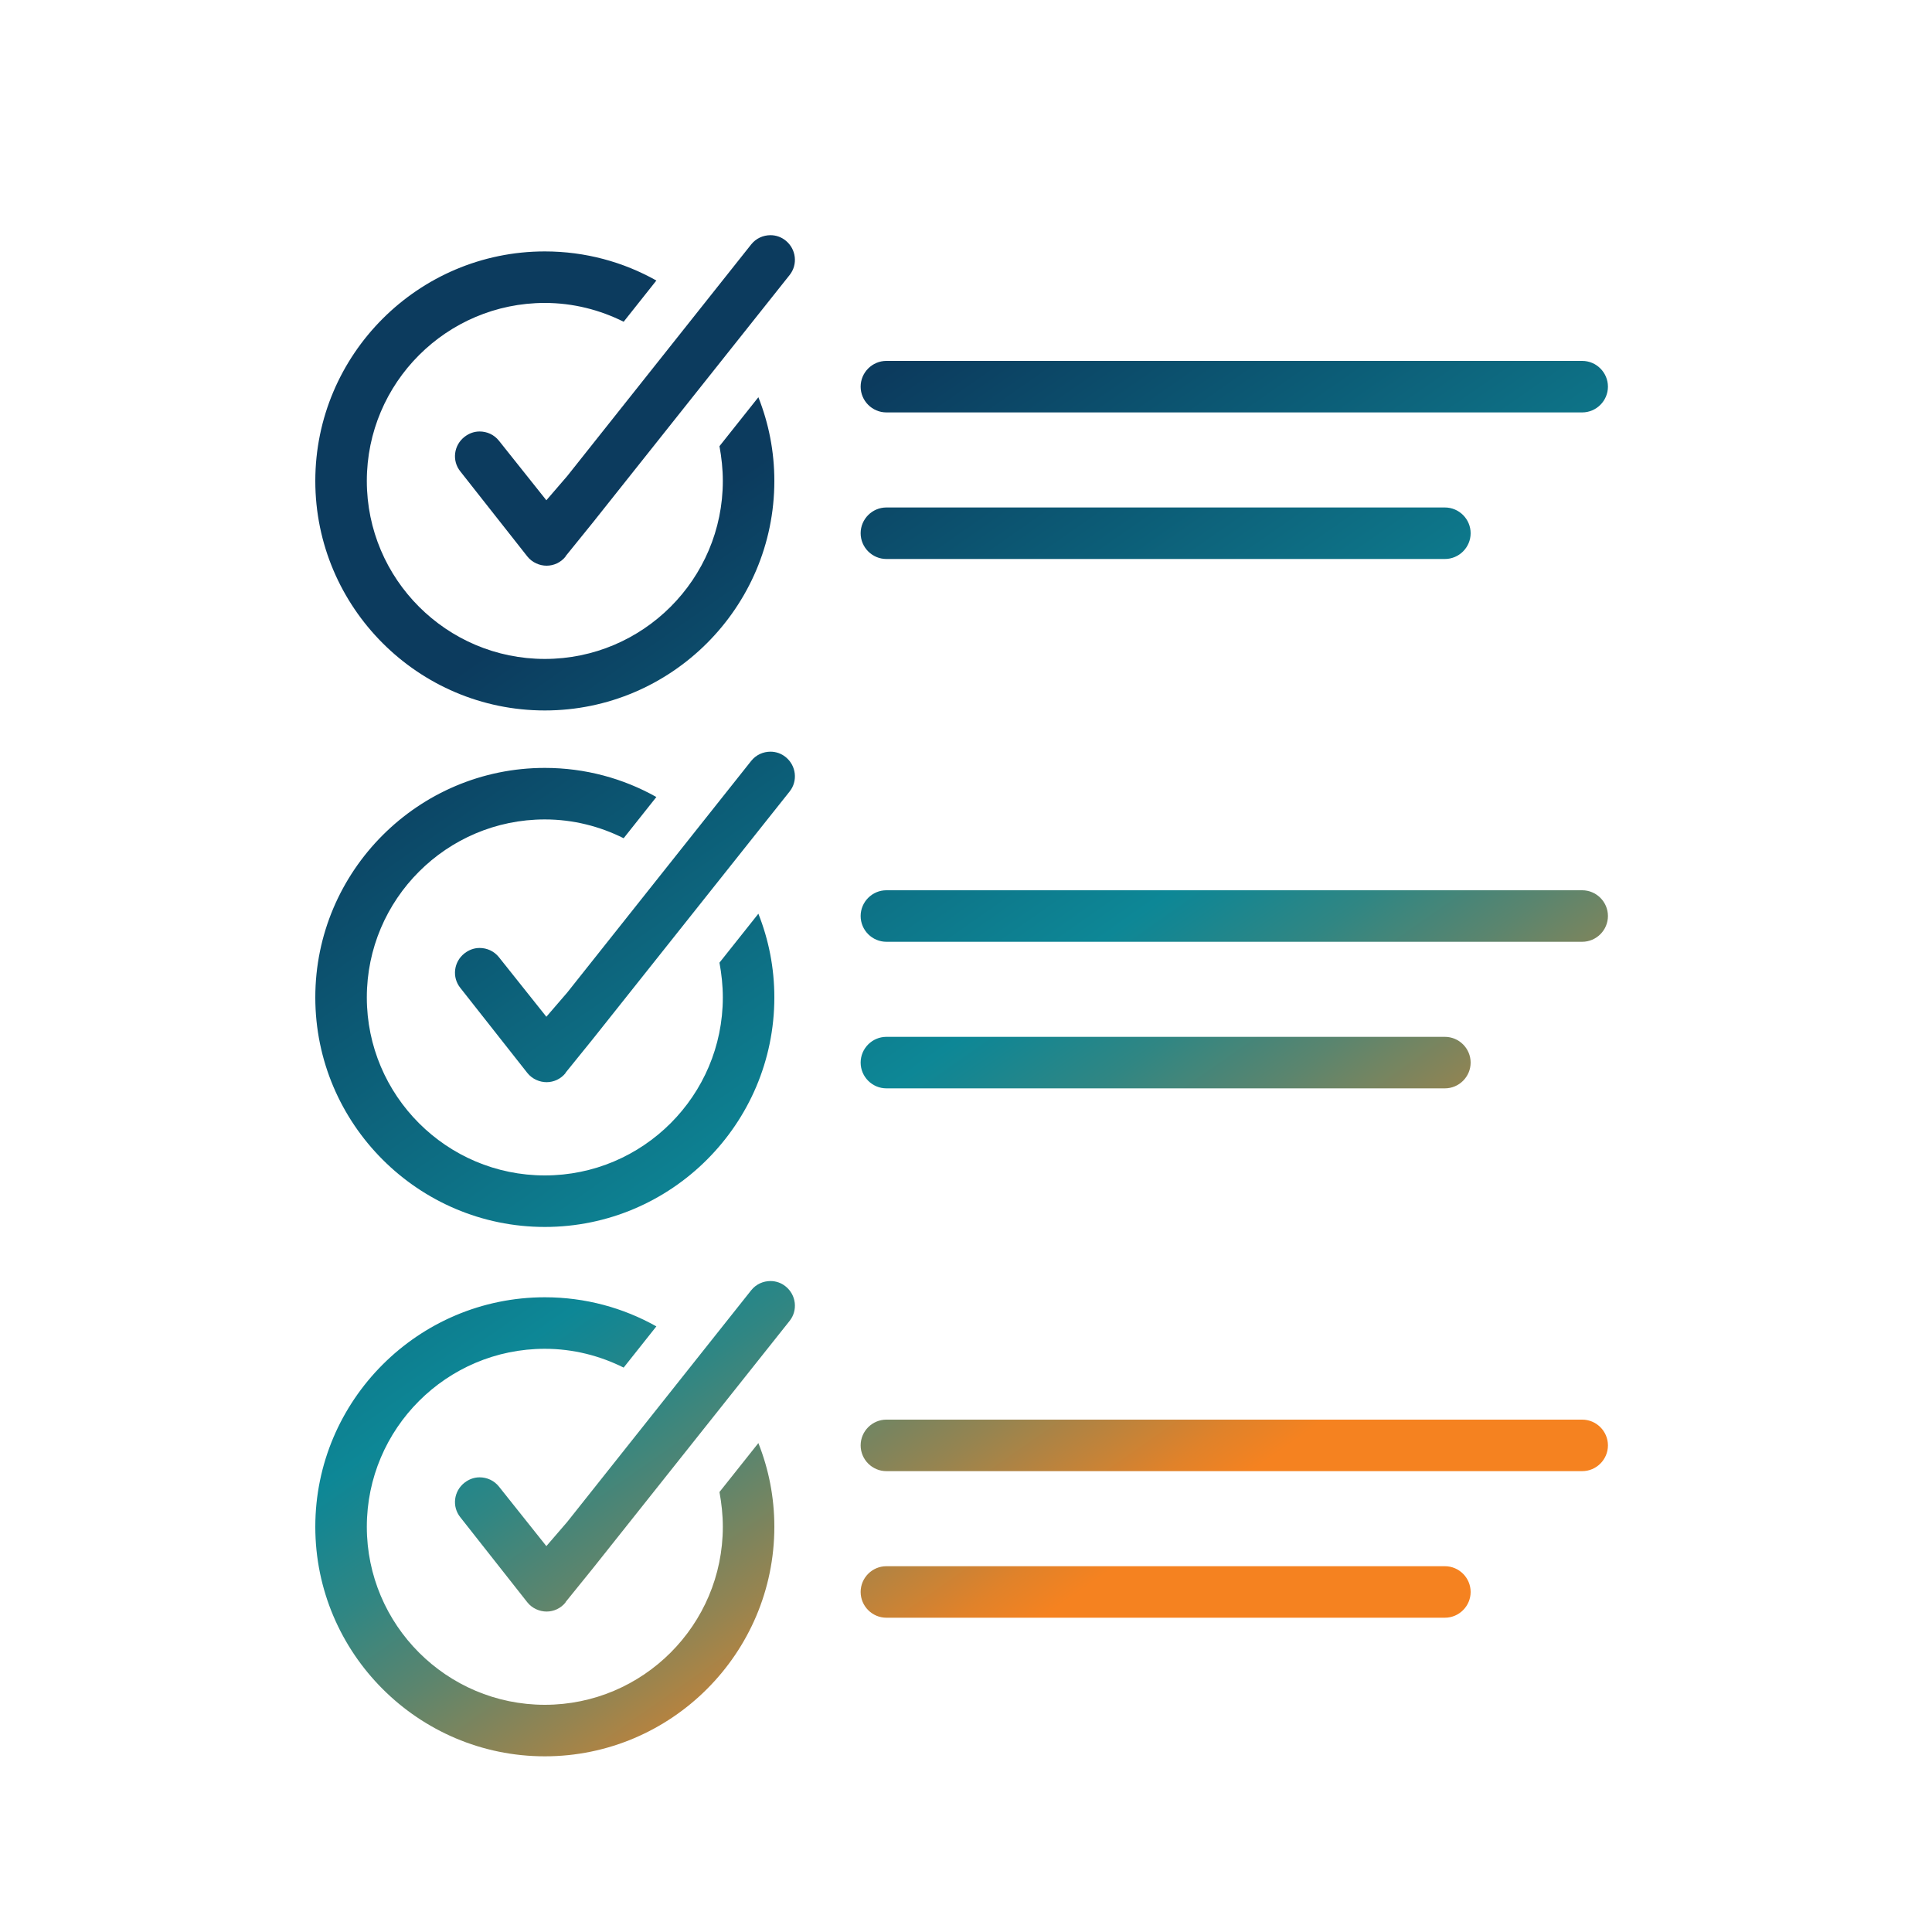<?xml version="1.0" encoding="UTF-8"?> <svg xmlns="http://www.w3.org/2000/svg" xmlns:xlink="http://www.w3.org/1999/xlink" id="GRADIENT" viewBox="0 0 75 75"><defs><linearGradient id="linear-gradient" x1="17.65" y1="10.26" x2="55.08" y2="63.72" gradientUnits="userSpaceOnUse"><stop offset="0" stop-color="#0c3b5e"></stop><stop offset=".2" stop-color="#0c3b5e"></stop><stop offset=".55" stop-color="#0d8796"></stop><stop offset=".57" stop-color="#168691"></stop><stop offset=".62" stop-color="#308683"></stop><stop offset=".68" stop-color="#5b856e"></stop><stop offset=".75" stop-color="#968450"></stop><stop offset=".83" stop-color="#e0822a"></stop><stop offset=".86" stop-color="#f58220"></stop><stop offset="1" stop-color="#f58220"></stop></linearGradient></defs><path d="m34.41,21.7h21.68c.55,0,1-.45,1-1s-.45-1-1-1h-21.68c-.55,0-1,.45-1,1s.45,1,1,1Zm0-5.69h27.01c.55,0,1-.45,1-1s-.45-1-1-1h-27.01c-.55,0-1,.45-1,1s.45,1,1,1Zm27.01,18.55h-27.01c-.55,0-1,.45-1,1s.45,1,1,1h27.01c.55,0,1-.45,1-1s-.45-1-1-1Zm-27.01,7.69h21.68c.55,0,1-.45,1-1s-.45-1-1-1h-21.68c-.55,0-1,.45-1,1s.45,1,1,1Zm21.68,18.55h-21.68c-.55,0-1,.45-1,1s.45,1,1,1h21.68c.55,0,1-.45,1-1s-.45-1-1-1Zm5.33-5.69h-27.01c-.55,0-1,.45-1,1s.45,1,1,1h27.01c.55,0,1-.45,1-1s-.45-1-1-1ZM27.93,17.32l1.51-1.9c.4,1.01.62,2.1.62,3.25,0,4.91-4,8.91-8.91,8.91s-8.91-4-8.91-8.91,4-8.91,8.91-8.91c1.57,0,3.05.41,4.33,1.13l-1.27,1.6c-.92-.46-1.96-.73-3.06-.73-3.81,0-6.91,3.1-6.91,6.91s3.1,6.91,6.91,6.91,6.91-3.1,6.91-6.91c0-.46-.05-.91-.13-1.35Zm-5.97,4.28c-.19.24-.47.36-.74.36s-.56-.12-.75-.36l-2.6-3.3c-.33-.41-.26-1.01.16-1.34h0c.18-.14.38-.21.59-.21.28,0,.56.12.75.36l1.84,2.31.81-.94,7.14-8.99c.19-.24.47-.36.75-.36.21,0,.42.07.59.21.41.33.48.93.15,1.34l-7.64,9.61-1.06,1.31Zm5.97,15.77l1.51-1.9c.4,1.01.62,2.1.62,3.25,0,4.91-4,8.91-8.91,8.91s-8.91-4-8.91-8.91,4-8.91,8.91-8.91c1.57,0,3.05.41,4.33,1.13l-1.27,1.6c-.92-.46-1.96-.73-3.06-.73-3.81,0-6.91,3.1-6.91,6.91s3.1,6.91,6.91,6.91,6.91-3.1,6.91-6.91c0-.46-.05-.91-.13-1.35Zm-5.97,4.28c-.19.24-.47.36-.74.36s-.56-.12-.75-.36l-2.6-3.3c-.33-.41-.26-1.01.16-1.34h0c.18-.14.38-.21.59-.21.28,0,.56.12.75.36l1.84,2.31.81-.94,7.14-8.99c.19-.24.47-.36.75-.36.21,0,.42.07.59.21.41.33.48.93.15,1.34l-7.64,9.61-1.06,1.31Zm5.97,16.27l1.51-1.9c.4,1.01.62,2.1.62,3.25,0,4.91-4,8.91-8.91,8.91s-8.91-4-8.91-8.91,4-8.91,8.91-8.91c1.57,0,3.05.41,4.33,1.13l-1.27,1.6c-.92-.46-1.96-.73-3.06-.73-3.81,0-6.91,3.1-6.91,6.91s3.1,6.91,6.91,6.91,6.91-3.1,6.91-6.91c0-.46-.05-.91-.13-1.35Zm-5.97,4.28c-.19.24-.47.36-.74.36s-.56-.12-.75-.36l-2.6-3.3c-.33-.41-.26-1.01.16-1.34h0c.18-.14.38-.21.59-.21.28,0,.56.12.75.36l1.84,2.31.81-.94,7.14-8.99c.19-.24.47-.36.75-.36.21,0,.42.07.59.21.41.33.48.93.15,1.34l-7.64,9.61-1.06,1.31Z" fill="url(#linear-gradient)"></path></svg> 